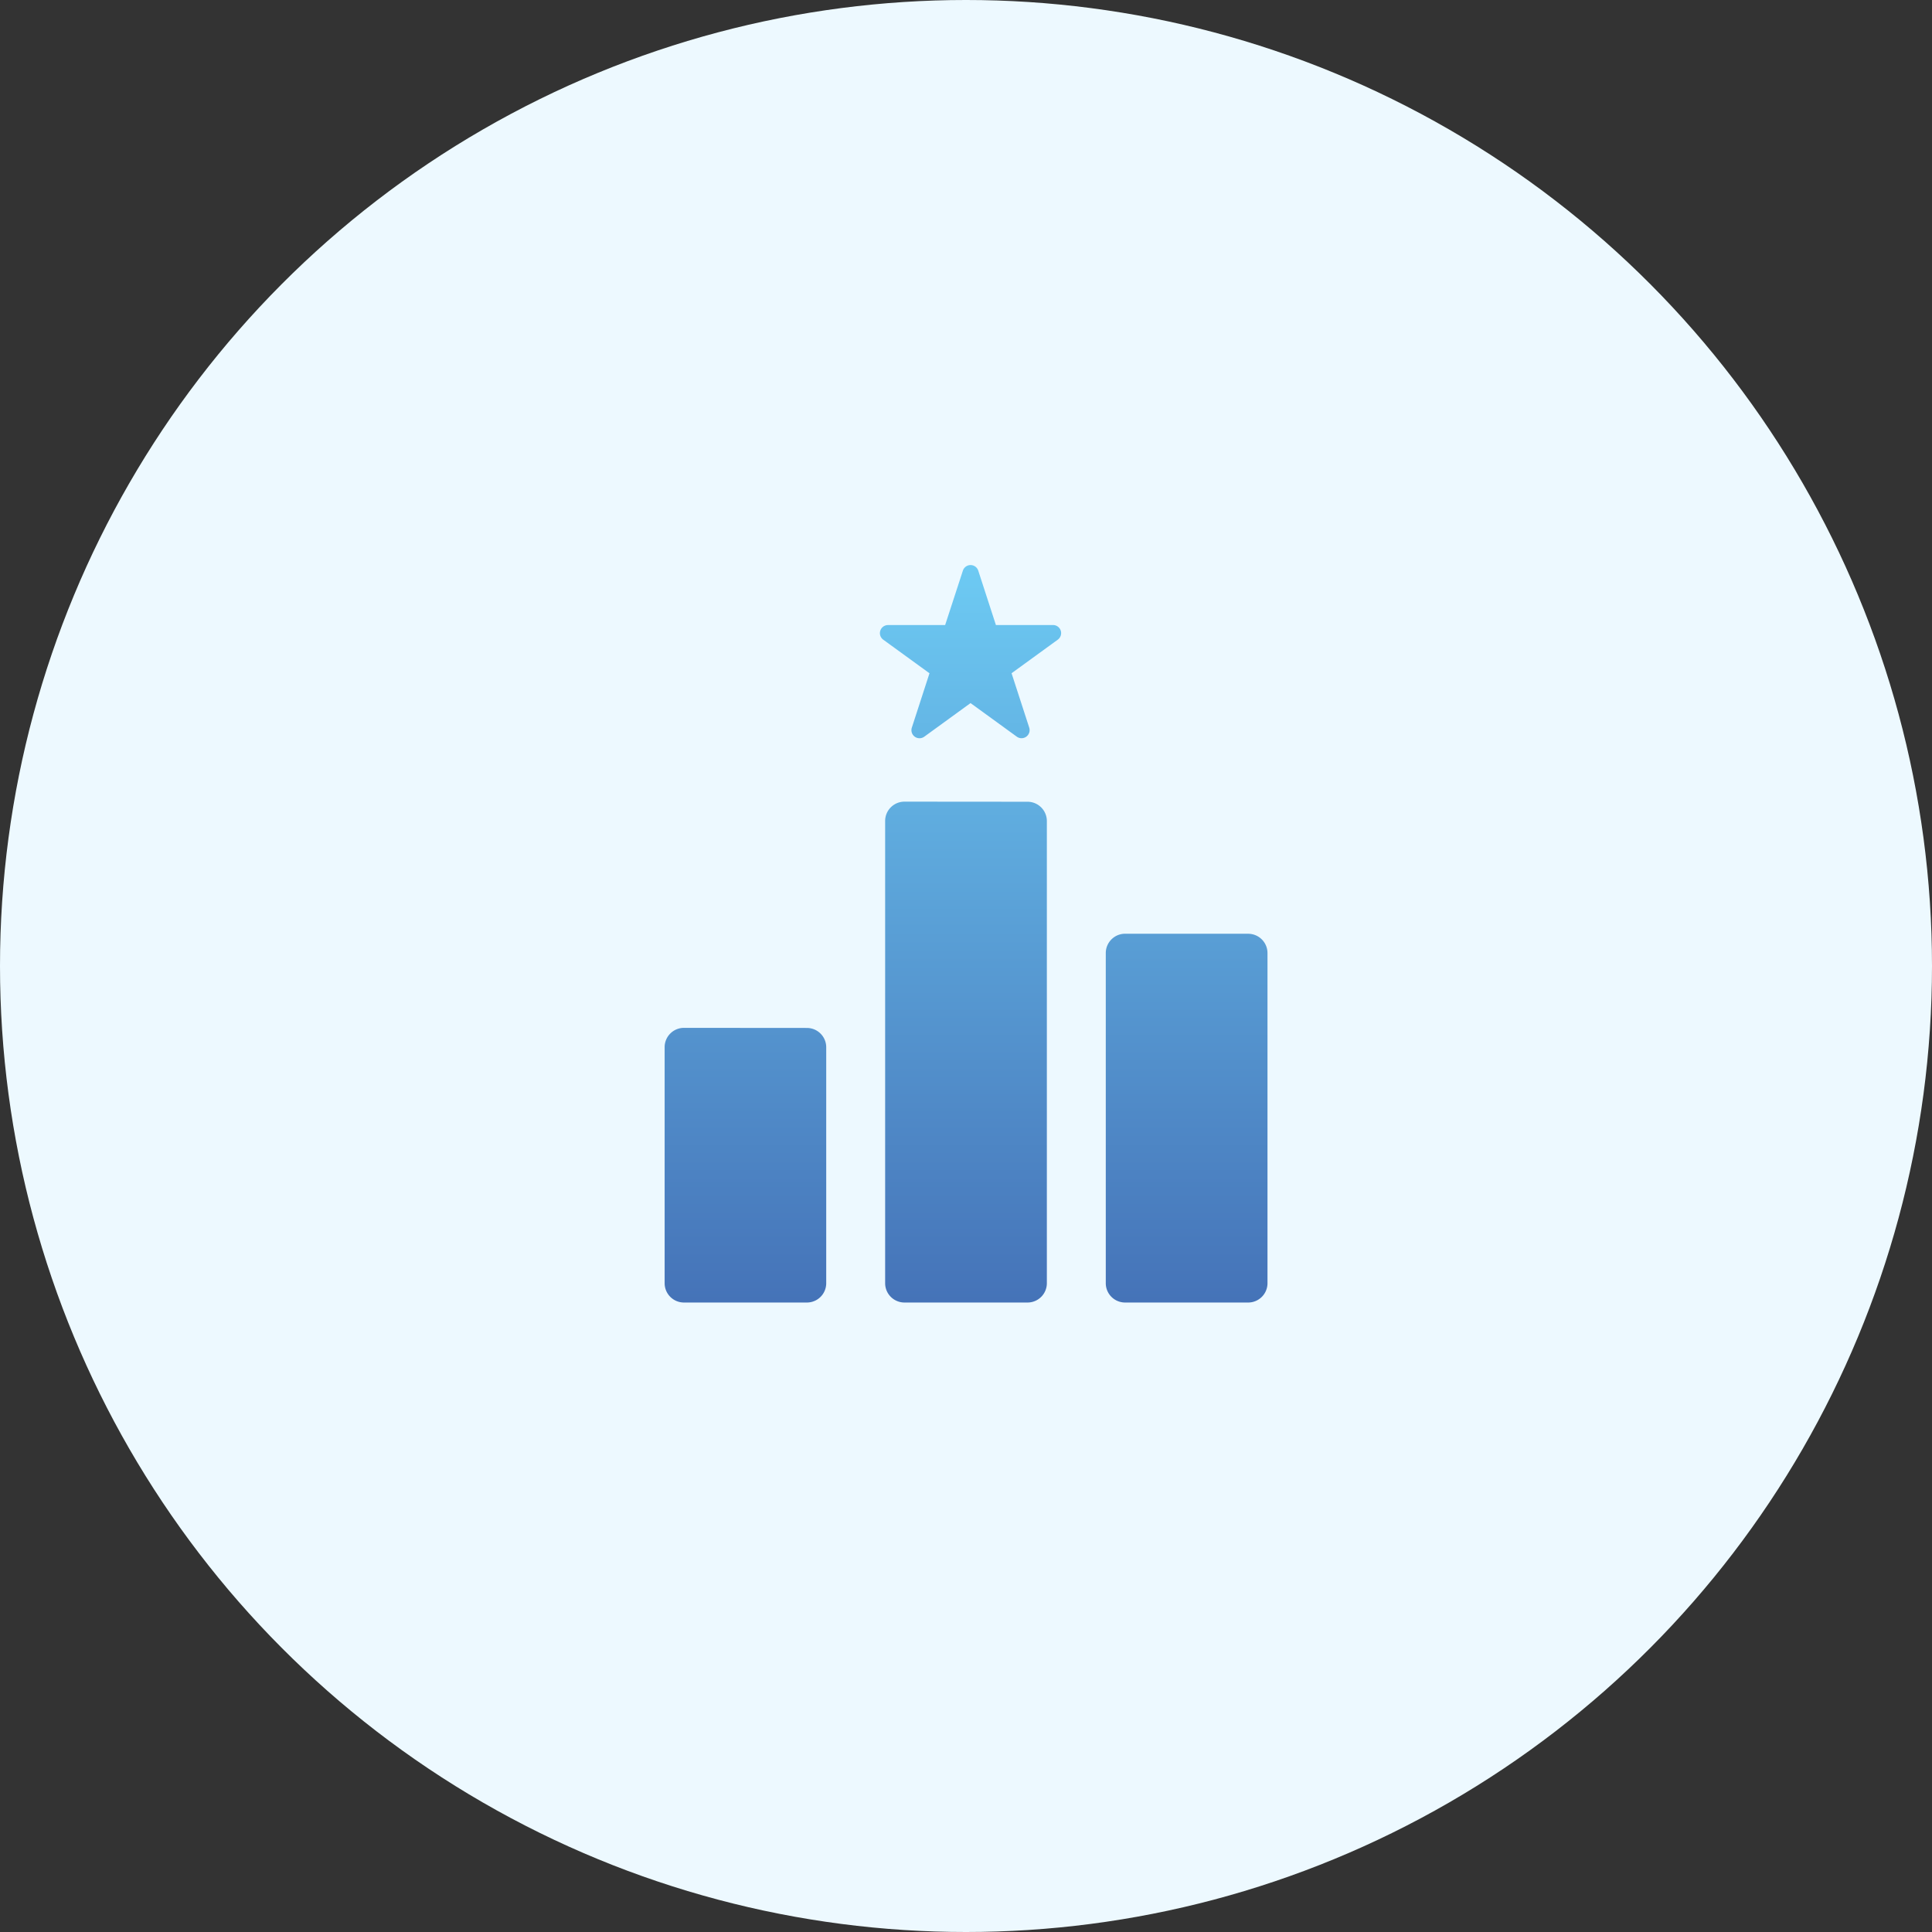 <svg xmlns="http://www.w3.org/2000/svg" xmlns:xlink="http://www.w3.org/1999/xlink" width="60" height="60" viewBox="0 0 60 60">
  <rect x="0" y="0" width="60" height="60" fill="#333333" stroke="none"/>
  <defs>
    <linearGradient id="linear-gradient" x1="0.5" x2="0.5" y2="1" gradientUnits="objectBoundingBox">
      <stop offset="0" stop-color="#6dcaf3"/>
      <stop offset="1" stop-color="#4573b8"/>
    </linearGradient>
  </defs>
  <g id="Rakiplerinizden_Öne_Geçin" data-name="Rakiplerinizden Öne Geçin" transform="translate(-3946 22831)">
    <circle id="Ellipse_736" data-name="Ellipse 736" cx="30" cy="30" r="30" transform="translate(3946 -22831)" fill="#edf9ff"/>
    <path id="Path_19891" data-name="Path 19891" d="M21.418,29.373a.6.6,0,0,1,.6.6V37.3a.6.6,0,0,1-.6.6H17.6a.6.6,0,0,1-.6-.6V29.97a.6.6,0,0,1,.6-.6Zm6.852-7.025a.6.6,0,0,1,.6.6V37.3a.6.6,0,0,1-.6.6H24.448a.6.6,0,0,1-.6-.6V22.945a.6.6,0,0,1,.6-.6Zm6.852,4.1a.6.6,0,0,1,.6.6V37.3a.6.6,0,0,1-.6.6H31.3a.6.6,0,0,1-.6-.6V27.047a.6.6,0,0,1,.6-.6Zm-8.86-11.276a.251.251,0,0,1,.478,0l.548,1.688h1.774a.251.251,0,0,1,.148.454l-1.436,1.043.548,1.688a.251.251,0,0,1-.387.281L26.5,19.284l-1.436,1.043a.251.251,0,0,1-.387-.281l.548-1.688-1.436-1.043a.251.251,0,0,1,.148-.454h1.774Z" transform="translate(3949.641 -22828.449)" fill-rule="evenodd" fill="url(#linear-gradient)"/>
  </g>
</svg>
